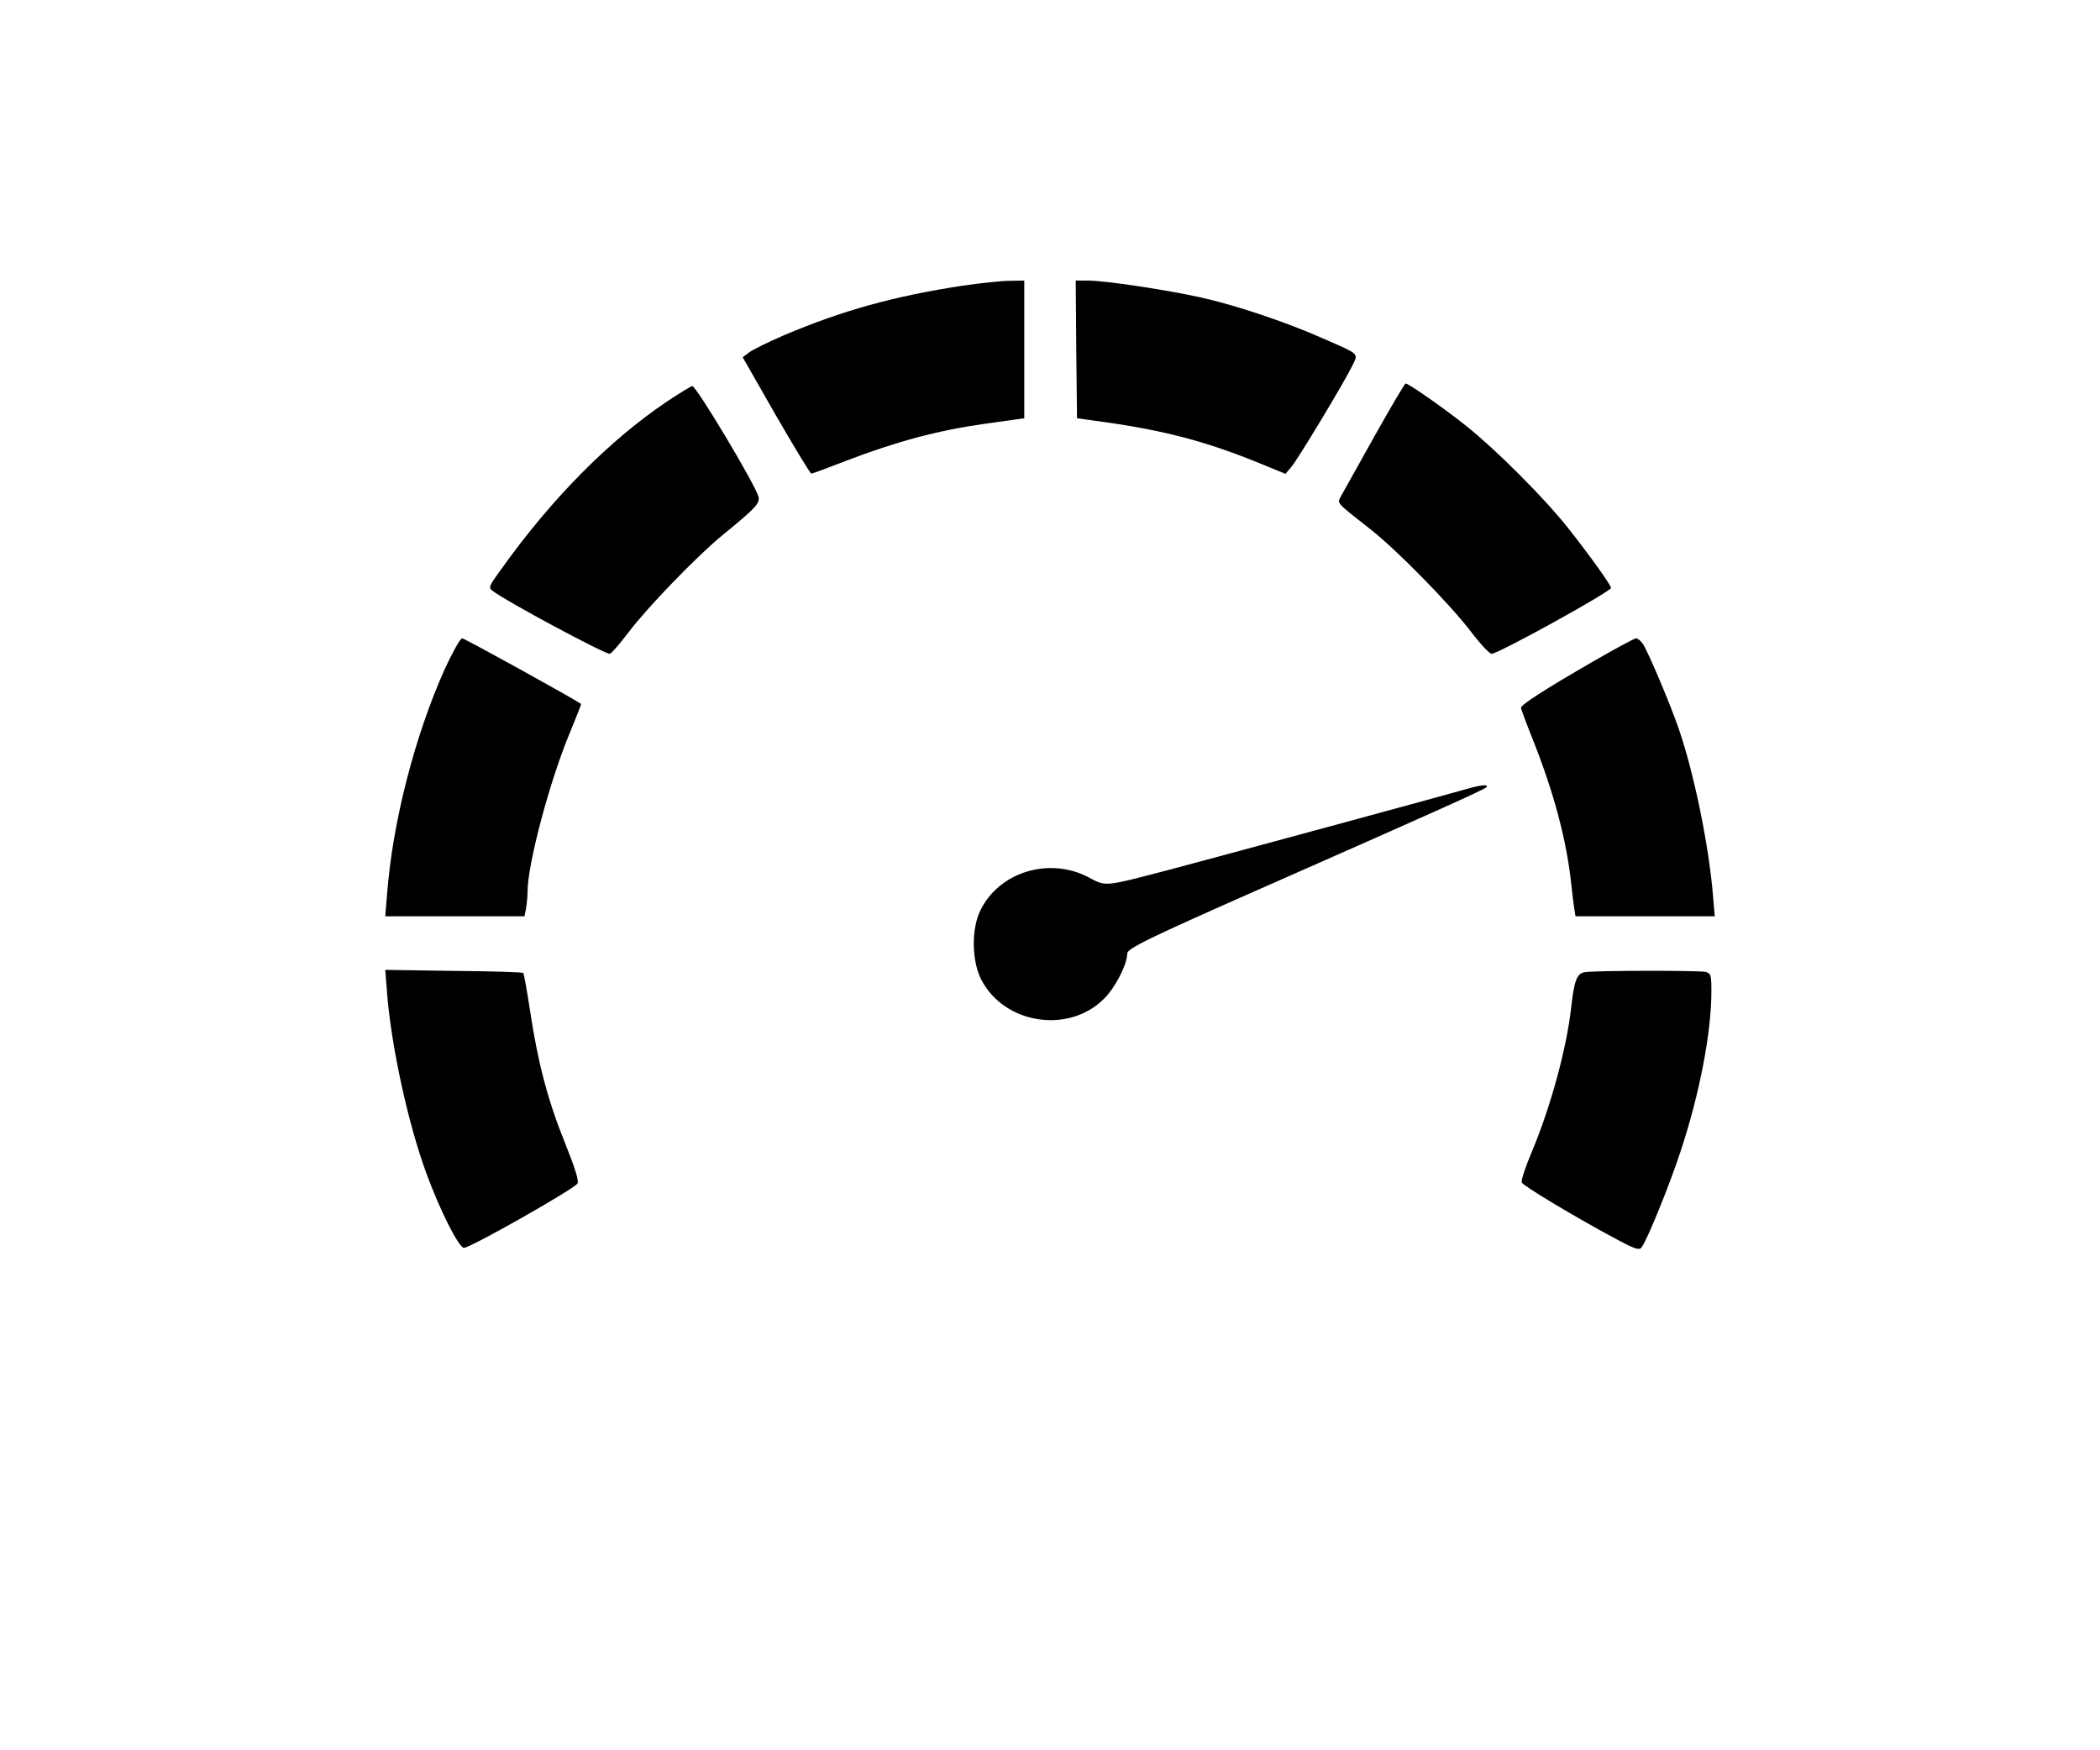 <?xml version="1.0" encoding="UTF-8" standalone="yes"?>
<svg version="1.0" xmlns="http://www.w3.org/2000/svg" width="612pt" height="510pt" viewBox="0 0 816 680" preserveAspectRatio="xMidYMid meet">
  <g transform="translate(0,680) scale(0.1,-0.1)" fill="#000000" stroke="none">
    <path d="M3740 5690 c-263 -40 -467 -96 -695 -193 -60 -26 -121 -56 -134 -66
l-25 -19 129 -226 c72 -124 133 -226 138 -226 4 0 66 23 138 51 193 74 355
117 532 142 l157 22 0 267 0 268 -57 -1 c-32 0 -114 -9 -183 -19z"/>
    <path d="M4182 5443 l3 -268 115 -16 c231 -33 392 -76 595 -159 l100 -41 22
26 c26 30 203 324 236 391 26 53 34 45 -112 109 -144 64 -339 129 -473 159
-135 30 -374 66 -441 66 l-47 0 2 -267z"/>
    <path d="M5339 5102 c-64 -114 -122 -218 -129 -231 -14 -28 -20 -21 116 -128
101 -79 311 -293 392 -400 35 -46 70 -83 78 -83 26 0 464 242 464 256 0 11
-90 136 -168 234 -93 117 -278 302 -392 393 -86 69 -226 167 -238 167 -4 0
-59 -94 -123 -208z"/>
    <path d="M2593 5241 c-225 -151 -451 -379 -648 -656 -47 -65 -48 -68 -29 -82
58 -43 431 -243 453 -243 6 0 38 37 73 83 74 98 265 295 362 375 133 109 150
126 143 153 -12 46 -241 429 -257 429 -5 0 -48 -27 -97 -59z"/>
    <path d="M1727 4198 c-116 -260 -202 -594 -223 -873 l-7 -85 270 0 271 0 6 31
c3 17 6 47 6 66 0 106 87 433 165 618 25 60 44 109 43 110 -31 22 -453 255
-462 255 -8 0 -38 -55 -69 -122z"/>
    <path d="M6185 4227 c-180 -104 -275 -165 -275 -177 0 -4 20 -58 44 -118 82
-205 132 -390 151 -562 3 -30 8 -72 11 -92 l6 -38 270 0 271 0 -7 83 c-16 194
-74 475 -133 646 -31 91 -118 297 -139 329 -8 12 -20 22 -27 22 -6 0 -84 -42
-172 -93z"/>
    <path d="M5700 3735 c-64 -19 -986 -269 -1160 -315 -253 -66 -241 -65 -311
-28 -153 80 -348 20 -420 -130 -35 -71 -33 -197 4 -268 89 -173 340 -212 477
-74 44 43 90 134 90 175 0 20 82 60 524 255 651 287 861 381 871 391 13 13
-20 10 -75 -6z"/>
    <path d="M1504 2943 c16 -207 82 -510 153 -702 52 -142 124 -285 145 -289 19
-4 428 228 442 250 6 10 -9 59 -48 156 -67 165 -106 314 -136 513 -12 79 -24
146 -27 149 -3 3 -124 7 -270 8 l-266 4 7 -89z"/>
    <path d="M6158 3023 c-31 -5 -41 -32 -53 -138 -17 -155 -79 -384 -152 -558
-25 -59 -43 -113 -40 -121 5 -13 215 -139 373 -223 65 -35 84 -41 92 -30 20
23 108 240 150 367 76 228 122 468 122 629 0 63 -2 69 -22 75 -25 6 -426 6
-470 -1z"/>
  </g>
</svg>